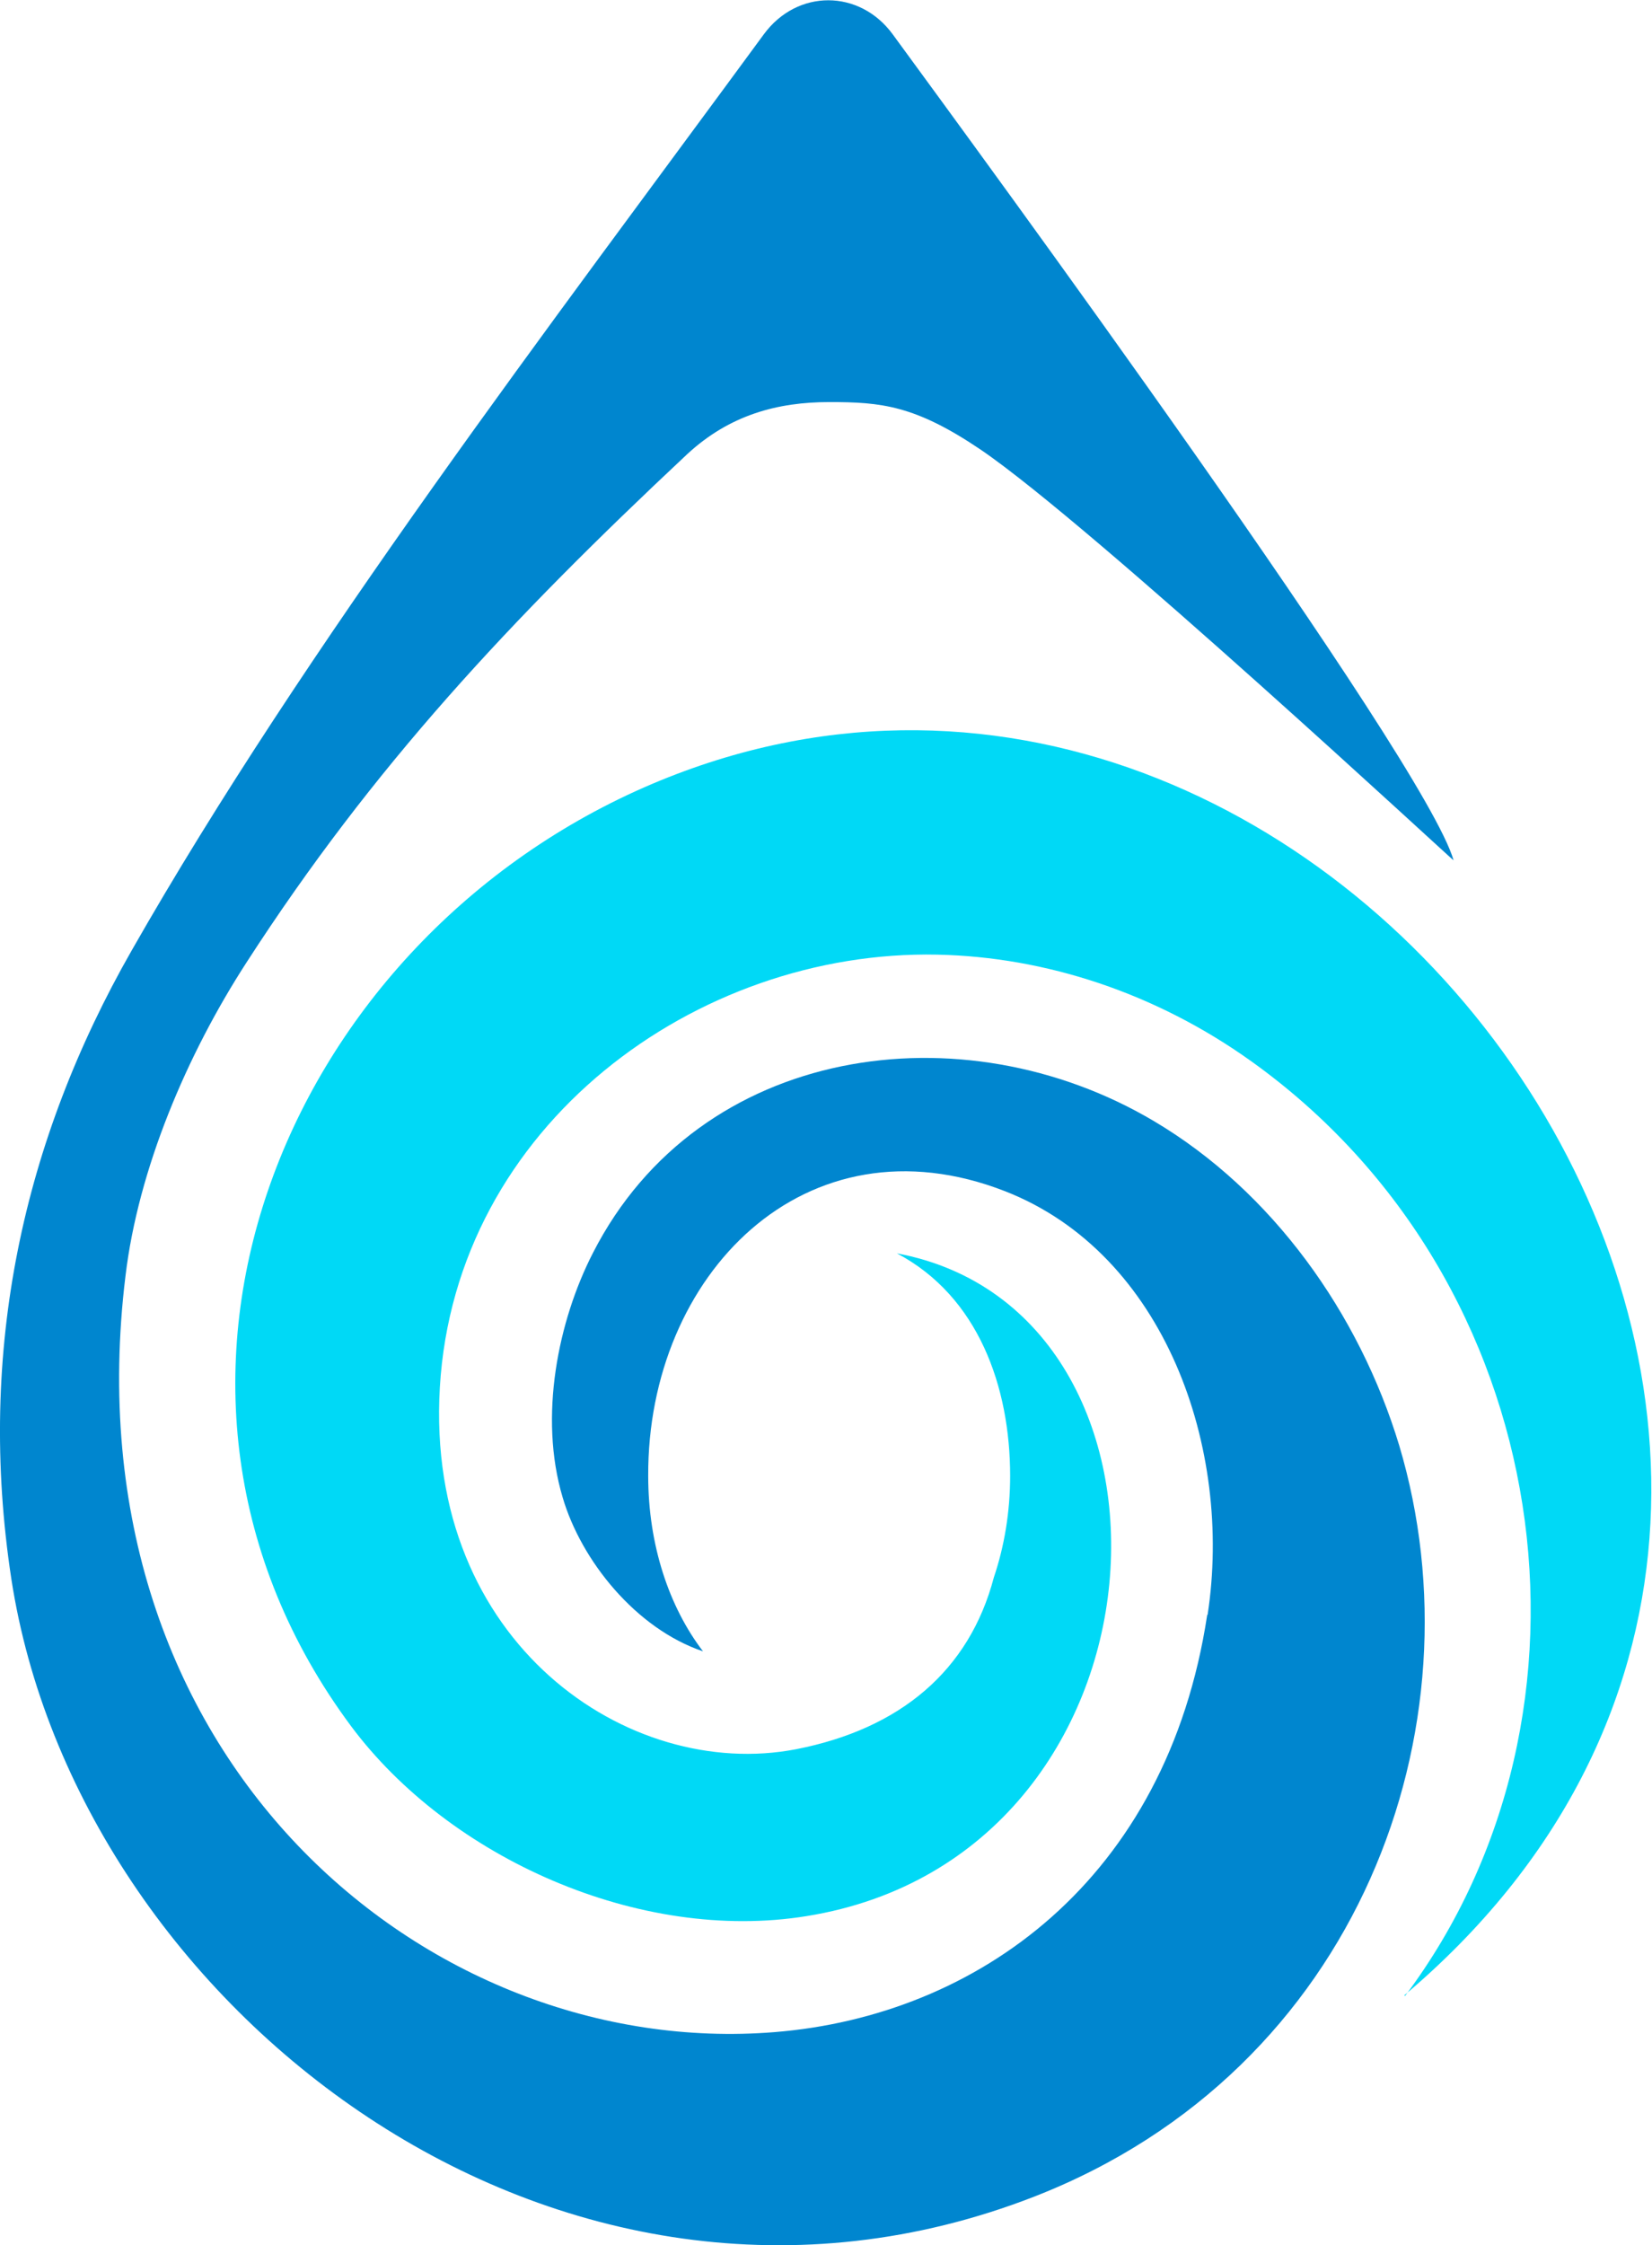 <?xml version="1.0" encoding="UTF-8"?>
<svg xmlns="http://www.w3.org/2000/svg" id="Layer_1" data-name="Layer 1" viewBox="0 0 36.47 49.53">
  <defs>
    <style> .cls-1 { fill: #00d9f6; } .cls-2 { fill: #0086cf; } </style>
  </defs>
  <path class="cls-2" d="m26.66,35.62c.56-3.66-.94-7.96-4.47-9.34-4.41-1.72-7.9,1.85-7.88,6.28,0,1.52.46,2.89,1.21,3.87-1.48-.5-2.69-2-3.1-3.4-.53-1.78-.1-3.89.67-5.39,2.35-4.6,8.16-5.41,12.38-2.91,2.62,1.55,4.54,4.25,5.42,7.16,1.85,6.19-.87,13.77-8.06,16.57C12.31,52.55,1.7,44.27.25,34.83c-.77-5.05.27-9.68,2.65-13.85C6.73,14.26,12.17,7.15,16.86.76c.74-1.01,2.12-1,2.85,0,1.91,2.61,11.74,15.99,12.38,18.22,0,.02-8.01-7.41-10.44-9.06-1.45-.98-2.2-1.05-3.34-1.05s-2.2.28-3.14,1.15c-3.92,3.67-6.94,6.9-9.72,11.2-1.33,2.05-2.4,4.58-2.68,6.93-1.3,10.63,6.66,17.3,14.33,16.68,4.47-.36,8.66-3.35,9.55-9.2h0Z"></path>
  <path class="cls-1" d="m31.02,44.03c4.68-6.24,3.36-15.79-3.4-20.62-2.1-1.5-4.53-2.3-6.93-2.35-5.31-.11-10.64,3.76-10.98,9.55-.33,5.63,4.17,8.69,7.86,7.98,2.31-.45,3.83-1.74,4.37-3.79.23-.68.36-1.44.36-2.24,0-1.96-.7-3.96-2.5-4.91,6.86,1.28,6.31,13.28-1.99,14.62-3.69.6-7.89-1.28-10.06-4.19-5.51-7.41-1.54-17.19,6.47-20.71,15.26-6.69,30.74,14.86,16.78,26.65h0Z"></path>
</svg>
